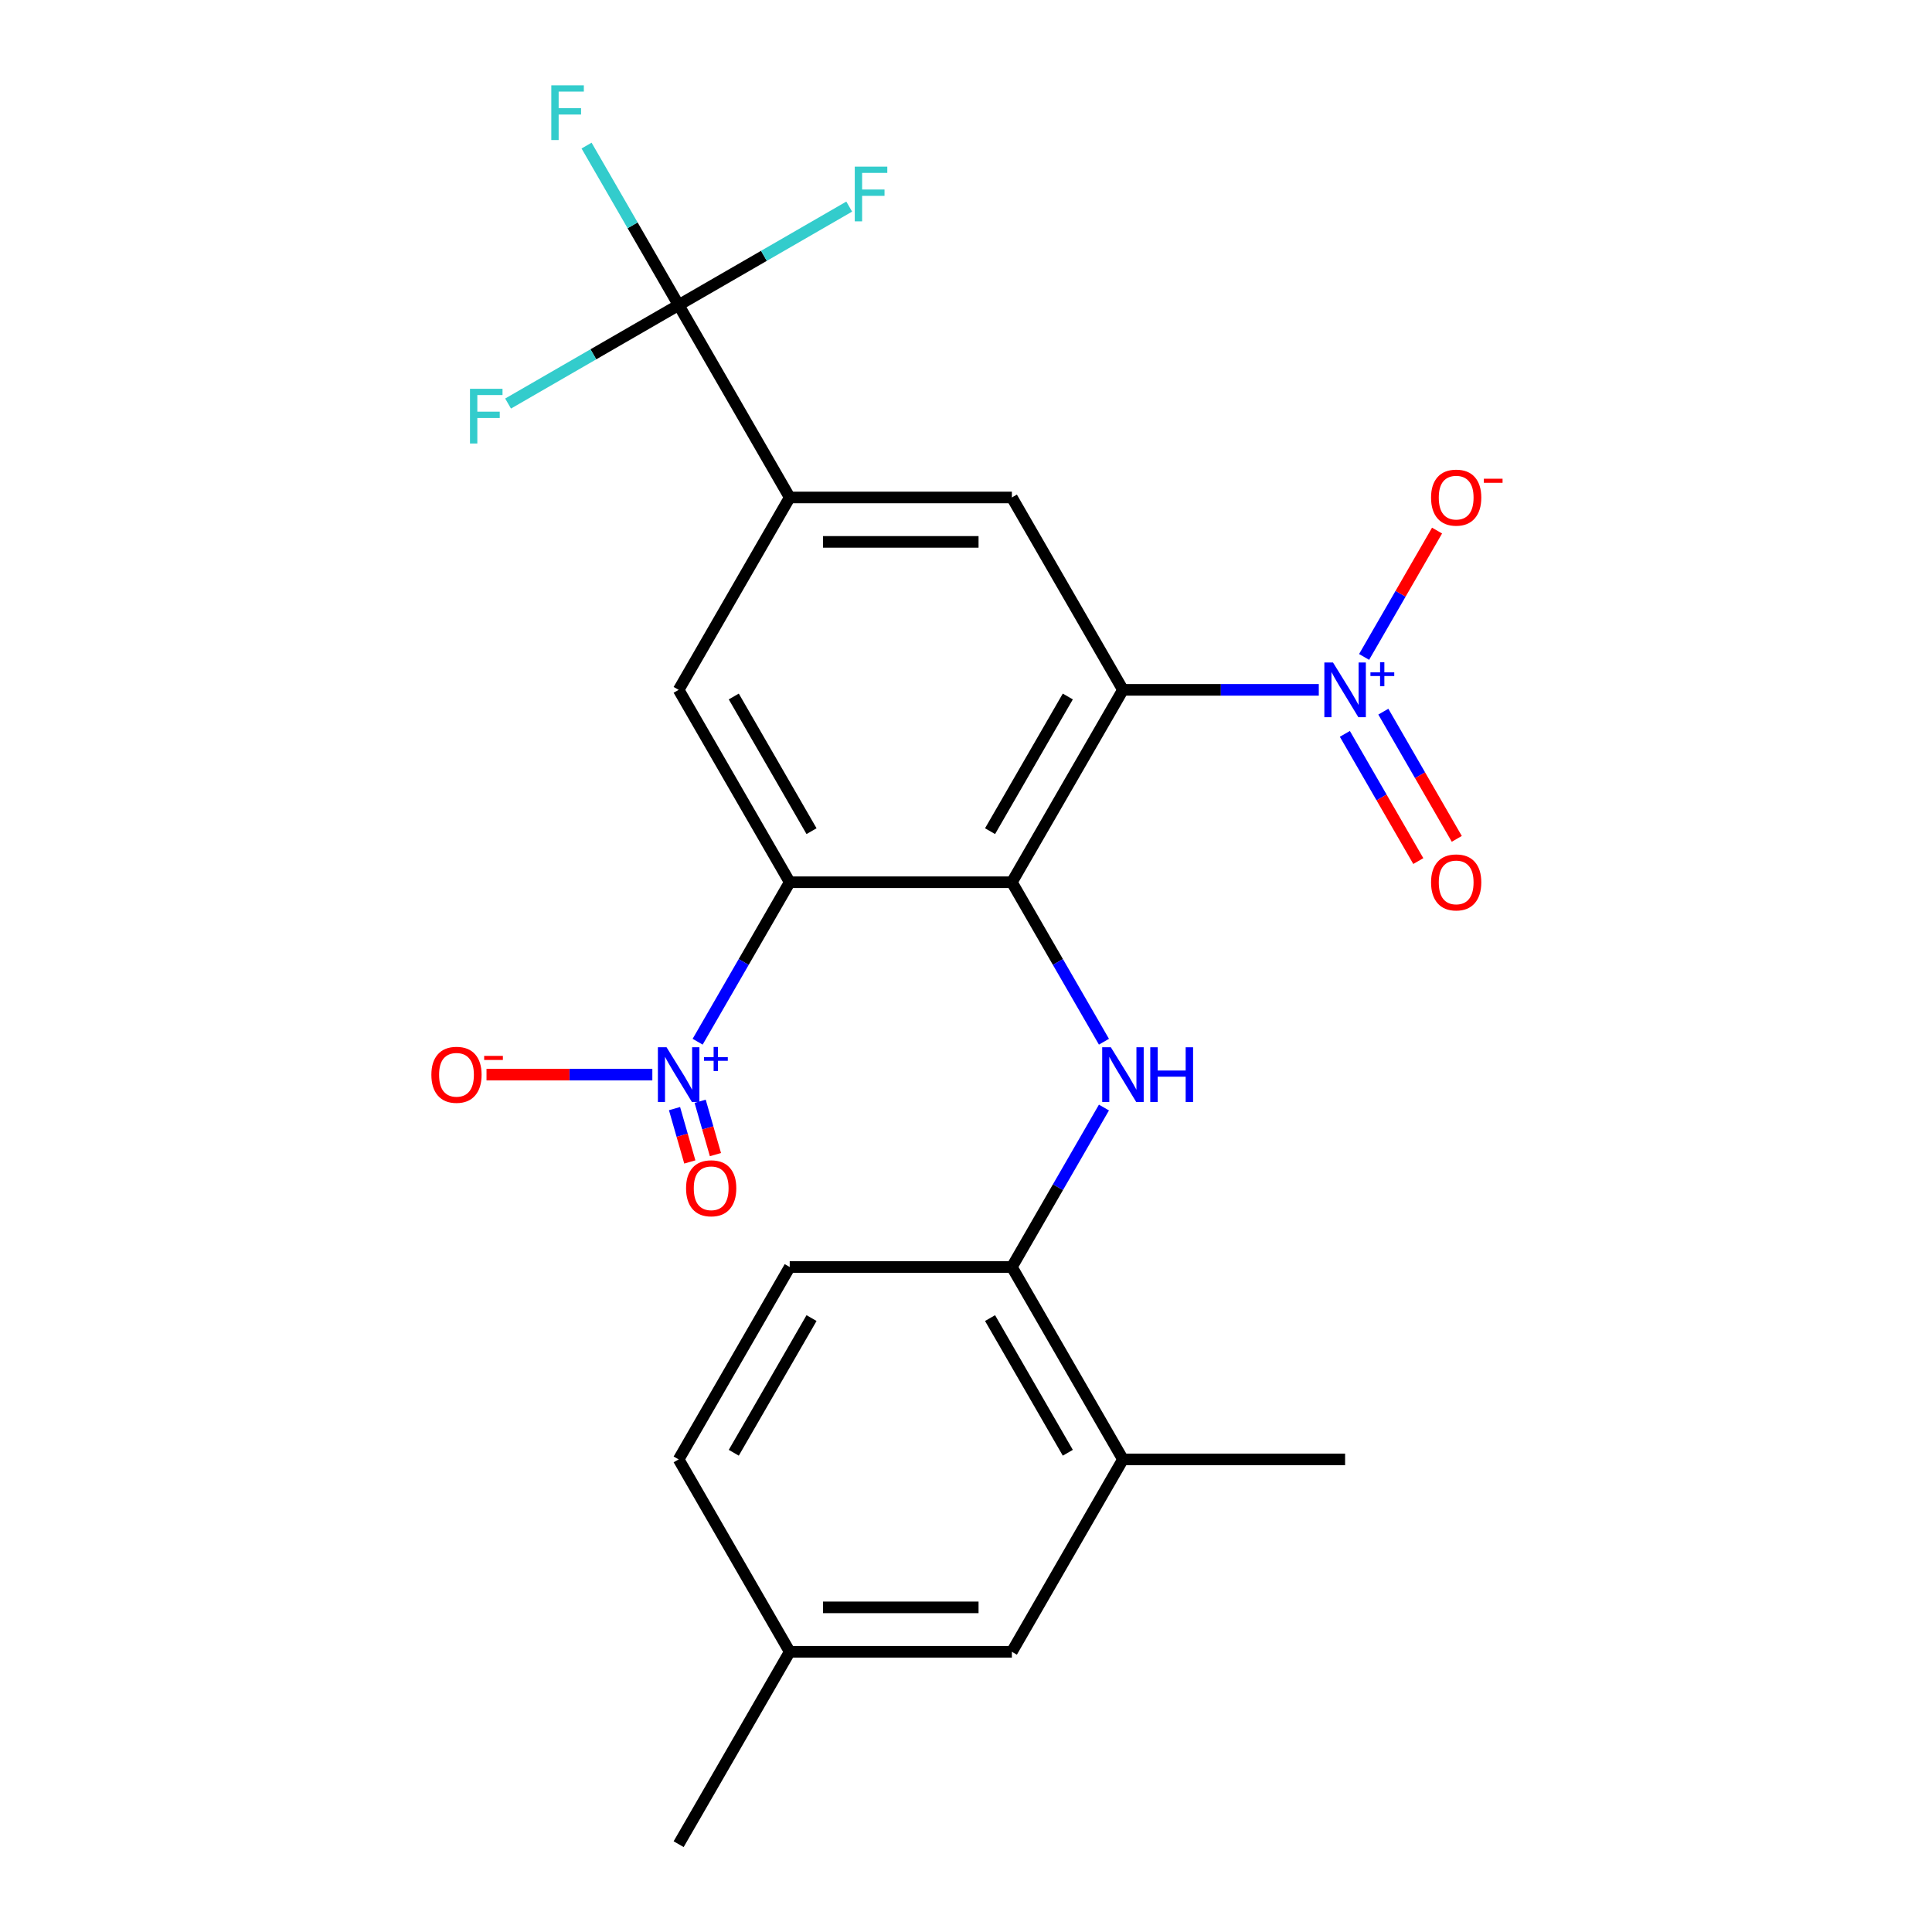 <?xml version='1.0' encoding='iso-8859-1'?>
<svg version='1.1' baseProfile='full'
              xmlns='http://www.w3.org/2000/svg'
                      xmlns:rdkit='http://www.rdkit.org/xml'
                      xmlns:xlink='http://www.w3.org/1999/xlink'
                  xml:space='preserve'
width='1000px' height='1000px' viewBox='0 0 1000 1000'>
<!-- END OF HEADER -->
<rect style='opacity:1.0;fill:#FFFFFF;stroke:none' width='1000' height='1000' x='0' y='0'> </rect>
<path class='bond-0' d='M 523.743,456.645 L 581.236,357.065' style='fill:none;fill-rule:evenodd;stroke:#000000;stroke-width:6px;stroke-linecap:butt;stroke-linejoin:miter;stroke-opacity:1' />
<path class='bond-0' d='M 512.451,430.21 L 552.696,360.503' style='fill:none;fill-rule:evenodd;stroke:#000000;stroke-width:6px;stroke-linecap:butt;stroke-linejoin:miter;stroke-opacity:1' />
<path class='bond-1' d='M 523.743,456.645 L 408.758,456.645' style='fill:none;fill-rule:evenodd;stroke:#000000;stroke-width:6px;stroke-linecap:butt;stroke-linejoin:miter;stroke-opacity:1' />
<path class='bond-4' d='M 523.743,456.645 L 547.572,497.918' style='fill:none;fill-rule:evenodd;stroke:#000000;stroke-width:6px;stroke-linecap:butt;stroke-linejoin:miter;stroke-opacity:1' />
<path class='bond-4' d='M 547.572,497.918 L 571.401,539.191' style='fill:none;fill-rule:evenodd;stroke:#0000FF;stroke-width:6px;stroke-linecap:butt;stroke-linejoin:miter;stroke-opacity:1' />
<path class='bond-2' d='M 581.236,357.065 L 631.921,357.065' style='fill:none;fill-rule:evenodd;stroke:#000000;stroke-width:6px;stroke-linecap:butt;stroke-linejoin:miter;stroke-opacity:1' />
<path class='bond-2' d='M 631.921,357.065 L 682.606,357.065' style='fill:none;fill-rule:evenodd;stroke:#0000FF;stroke-width:6px;stroke-linecap:butt;stroke-linejoin:miter;stroke-opacity:1' />
<path class='bond-8' d='M 581.236,357.065 L 523.743,257.485' style='fill:none;fill-rule:evenodd;stroke:#000000;stroke-width:6px;stroke-linecap:butt;stroke-linejoin:miter;stroke-opacity:1' />
<path class='bond-3' d='M 408.758,456.645 L 384.929,497.918' style='fill:none;fill-rule:evenodd;stroke:#000000;stroke-width:6px;stroke-linecap:butt;stroke-linejoin:miter;stroke-opacity:1' />
<path class='bond-3' d='M 384.929,497.918 L 361.1,539.191' style='fill:none;fill-rule:evenodd;stroke:#0000FF;stroke-width:6px;stroke-linecap:butt;stroke-linejoin:miter;stroke-opacity:1' />
<path class='bond-7' d='M 408.758,456.645 L 351.266,357.065' style='fill:none;fill-rule:evenodd;stroke:#000000;stroke-width:6px;stroke-linecap:butt;stroke-linejoin:miter;stroke-opacity:1' />
<path class='bond-7' d='M 420.05,430.21 L 379.805,360.503' style='fill:none;fill-rule:evenodd;stroke:#000000;stroke-width:6px;stroke-linecap:butt;stroke-linejoin:miter;stroke-opacity:1' />
<path class='bond-11' d='M 706.056,340.03 L 724.936,307.329' style='fill:none;fill-rule:evenodd;stroke:#0000FF;stroke-width:6px;stroke-linecap:butt;stroke-linejoin:miter;stroke-opacity:1' />
<path class='bond-11' d='M 724.936,307.329 L 743.816,274.628' style='fill:none;fill-rule:evenodd;stroke:#FF0000;stroke-width:6px;stroke-linecap:butt;stroke-linejoin:miter;stroke-opacity:1' />
<path class='bond-13' d='M 696.098,379.849 L 715.105,412.77' style='fill:none;fill-rule:evenodd;stroke:#0000FF;stroke-width:6px;stroke-linecap:butt;stroke-linejoin:miter;stroke-opacity:1' />
<path class='bond-13' d='M 715.105,412.77 L 734.112,445.691' style='fill:none;fill-rule:evenodd;stroke:#FF0000;stroke-width:6px;stroke-linecap:butt;stroke-linejoin:miter;stroke-opacity:1' />
<path class='bond-13' d='M 716.014,368.35 L 735.021,401.272' style='fill:none;fill-rule:evenodd;stroke:#0000FF;stroke-width:6px;stroke-linecap:butt;stroke-linejoin:miter;stroke-opacity:1' />
<path class='bond-13' d='M 735.021,401.272 L 754.028,434.193' style='fill:none;fill-rule:evenodd;stroke:#FF0000;stroke-width:6px;stroke-linecap:butt;stroke-linejoin:miter;stroke-opacity:1' />
<path class='bond-10' d='M 337.651,556.225 L 294.733,556.225' style='fill:none;fill-rule:evenodd;stroke:#0000FF;stroke-width:6px;stroke-linecap:butt;stroke-linejoin:miter;stroke-opacity:1' />
<path class='bond-10' d='M 294.733,556.225 L 251.815,556.225' style='fill:none;fill-rule:evenodd;stroke:#FF0000;stroke-width:6px;stroke-linecap:butt;stroke-linejoin:miter;stroke-opacity:1' />
<path class='bond-14' d='M 349.131,573.814 L 353.089,587.621' style='fill:none;fill-rule:evenodd;stroke:#0000FF;stroke-width:6px;stroke-linecap:butt;stroke-linejoin:miter;stroke-opacity:1' />
<path class='bond-14' d='M 353.089,587.621 L 357.048,601.428' style='fill:none;fill-rule:evenodd;stroke:#FF0000;stroke-width:6px;stroke-linecap:butt;stroke-linejoin:miter;stroke-opacity:1' />
<path class='bond-14' d='M 362.395,570.012 L 366.353,583.819' style='fill:none;fill-rule:evenodd;stroke:#0000FF;stroke-width:6px;stroke-linecap:butt;stroke-linejoin:miter;stroke-opacity:1' />
<path class='bond-14' d='M 366.353,583.819 L 370.312,597.626' style='fill:none;fill-rule:evenodd;stroke:#FF0000;stroke-width:6px;stroke-linecap:butt;stroke-linejoin:miter;stroke-opacity:1' />
<path class='bond-9' d='M 571.401,573.26 L 547.572,614.532' style='fill:none;fill-rule:evenodd;stroke:#0000FF;stroke-width:6px;stroke-linecap:butt;stroke-linejoin:miter;stroke-opacity:1' />
<path class='bond-9' d='M 547.572,614.532 L 523.743,655.805' style='fill:none;fill-rule:evenodd;stroke:#000000;stroke-width:6px;stroke-linecap:butt;stroke-linejoin:miter;stroke-opacity:1' />
<path class='bond-5' d='M 351.266,157.905 L 408.758,257.485' style='fill:none;fill-rule:evenodd;stroke:#000000;stroke-width:6px;stroke-linecap:butt;stroke-linejoin:miter;stroke-opacity:1' />
<path class='bond-17' d='M 351.266,157.905 L 327.437,116.632' style='fill:none;fill-rule:evenodd;stroke:#000000;stroke-width:6px;stroke-linecap:butt;stroke-linejoin:miter;stroke-opacity:1' />
<path class='bond-17' d='M 327.437,116.632 L 303.608,75.359' style='fill:none;fill-rule:evenodd;stroke:#33CCCC;stroke-width:6px;stroke-linecap:butt;stroke-linejoin:miter;stroke-opacity:1' />
<path class='bond-18' d='M 351.266,157.905 L 395.408,132.419' style='fill:none;fill-rule:evenodd;stroke:#000000;stroke-width:6px;stroke-linecap:butt;stroke-linejoin:miter;stroke-opacity:1' />
<path class='bond-18' d='M 395.408,132.419 L 439.551,106.933' style='fill:none;fill-rule:evenodd;stroke:#33CCCC;stroke-width:6px;stroke-linecap:butt;stroke-linejoin:miter;stroke-opacity:1' />
<path class='bond-19' d='M 351.266,157.905 L 307.123,183.391' style='fill:none;fill-rule:evenodd;stroke:#000000;stroke-width:6px;stroke-linecap:butt;stroke-linejoin:miter;stroke-opacity:1' />
<path class='bond-19' d='M 307.123,183.391 L 262.98,208.876' style='fill:none;fill-rule:evenodd;stroke:#33CCCC;stroke-width:6px;stroke-linecap:butt;stroke-linejoin:miter;stroke-opacity:1' />
<path class='bond-6' d='M 408.758,257.485 L 351.266,357.065' style='fill:none;fill-rule:evenodd;stroke:#000000;stroke-width:6px;stroke-linecap:butt;stroke-linejoin:miter;stroke-opacity:1' />
<path class='bond-24' d='M 408.758,257.485 L 523.743,257.485' style='fill:none;fill-rule:evenodd;stroke:#000000;stroke-width:6px;stroke-linecap:butt;stroke-linejoin:miter;stroke-opacity:1' />
<path class='bond-24' d='M 426.006,280.482 L 506.496,280.482' style='fill:none;fill-rule:evenodd;stroke:#000000;stroke-width:6px;stroke-linecap:butt;stroke-linejoin:miter;stroke-opacity:1' />
<path class='bond-12' d='M 523.743,655.805 L 581.236,755.385' style='fill:none;fill-rule:evenodd;stroke:#000000;stroke-width:6px;stroke-linecap:butt;stroke-linejoin:miter;stroke-opacity:1' />
<path class='bond-12' d='M 512.451,682.241 L 552.696,751.947' style='fill:none;fill-rule:evenodd;stroke:#000000;stroke-width:6px;stroke-linecap:butt;stroke-linejoin:miter;stroke-opacity:1' />
<path class='bond-16' d='M 523.743,655.805 L 408.758,655.805' style='fill:none;fill-rule:evenodd;stroke:#000000;stroke-width:6px;stroke-linecap:butt;stroke-linejoin:miter;stroke-opacity:1' />
<path class='bond-15' d='M 581.236,755.385 L 523.743,854.965' style='fill:none;fill-rule:evenodd;stroke:#000000;stroke-width:6px;stroke-linecap:butt;stroke-linejoin:miter;stroke-opacity:1' />
<path class='bond-22' d='M 581.236,755.385 L 696.221,755.385' style='fill:none;fill-rule:evenodd;stroke:#000000;stroke-width:6px;stroke-linecap:butt;stroke-linejoin:miter;stroke-opacity:1' />
<path class='bond-25' d='M 523.743,854.965 L 408.758,854.965' style='fill:none;fill-rule:evenodd;stroke:#000000;stroke-width:6px;stroke-linecap:butt;stroke-linejoin:miter;stroke-opacity:1' />
<path class='bond-25' d='M 506.496,831.968 L 426.006,831.968' style='fill:none;fill-rule:evenodd;stroke:#000000;stroke-width:6px;stroke-linecap:butt;stroke-linejoin:miter;stroke-opacity:1' />
<path class='bond-21' d='M 408.758,655.805 L 351.266,755.385' style='fill:none;fill-rule:evenodd;stroke:#000000;stroke-width:6px;stroke-linecap:butt;stroke-linejoin:miter;stroke-opacity:1' />
<path class='bond-21' d='M 420.05,682.241 L 379.805,751.947' style='fill:none;fill-rule:evenodd;stroke:#000000;stroke-width:6px;stroke-linecap:butt;stroke-linejoin:miter;stroke-opacity:1' />
<path class='bond-20' d='M 408.758,854.965 L 351.266,755.385' style='fill:none;fill-rule:evenodd;stroke:#000000;stroke-width:6px;stroke-linecap:butt;stroke-linejoin:miter;stroke-opacity:1' />
<path class='bond-23' d='M 408.758,854.965 L 351.266,954.545' style='fill:none;fill-rule:evenodd;stroke:#000000;stroke-width:6px;stroke-linecap:butt;stroke-linejoin:miter;stroke-opacity:1' />
<path  class='atom-3' d='M 689.961 342.905
L 699.241 357.905
Q 700.161 359.385, 701.641 362.065
Q 703.121 364.745, 703.201 364.905
L 703.201 342.905
L 706.961 342.905
L 706.961 371.225
L 703.081 371.225
L 693.121 354.825
Q 691.961 352.905, 690.721 350.705
Q 689.521 348.505, 689.161 347.825
L 689.161 371.225
L 685.481 371.225
L 685.481 342.905
L 689.961 342.905
' fill='#0000FF'/>
<path  class='atom-3' d='M 709.337 348.01
L 714.327 348.01
L 714.327 342.756
L 716.544 342.756
L 716.544 348.01
L 721.666 348.01
L 721.666 349.911
L 716.544 349.911
L 716.544 355.191
L 714.327 355.191
L 714.327 349.911
L 709.337 349.911
L 709.337 348.01
' fill='#0000FF'/>
<path  class='atom-4' d='M 345.006 542.065
L 354.286 557.065
Q 355.206 558.545, 356.686 561.225
Q 358.166 563.905, 358.246 564.065
L 358.246 542.065
L 362.006 542.065
L 362.006 570.385
L 358.126 570.385
L 348.166 553.985
Q 347.006 552.065, 345.766 549.865
Q 344.566 547.665, 344.206 546.985
L 344.206 570.385
L 340.526 570.385
L 340.526 542.065
L 345.006 542.065
' fill='#0000FF'/>
<path  class='atom-4' d='M 364.382 547.17
L 369.371 547.17
L 369.371 541.916
L 371.589 541.916
L 371.589 547.17
L 376.71 547.17
L 376.71 549.071
L 371.589 549.071
L 371.589 554.351
L 369.371 554.351
L 369.371 549.071
L 364.382 549.071
L 364.382 547.17
' fill='#0000FF'/>
<path  class='atom-5' d='M 574.976 542.065
L 584.256 557.065
Q 585.176 558.545, 586.656 561.225
Q 588.136 563.905, 588.216 564.065
L 588.216 542.065
L 591.976 542.065
L 591.976 570.385
L 588.096 570.385
L 578.136 553.985
Q 576.976 552.065, 575.736 549.865
Q 574.536 547.665, 574.176 546.985
L 574.176 570.385
L 570.496 570.385
L 570.496 542.065
L 574.976 542.065
' fill='#0000FF'/>
<path  class='atom-5' d='M 595.376 542.065
L 599.216 542.065
L 599.216 554.105
L 613.696 554.105
L 613.696 542.065
L 617.536 542.065
L 617.536 570.385
L 613.696 570.385
L 613.696 557.305
L 599.216 557.305
L 599.216 570.385
L 595.376 570.385
L 595.376 542.065
' fill='#0000FF'/>
<path  class='atom-11' d='M 223.28 556.305
Q 223.28 549.505, 226.64 545.705
Q 230 541.905, 236.28 541.905
Q 242.56 541.905, 245.92 545.705
Q 249.28 549.505, 249.28 556.305
Q 249.28 563.185, 245.88 567.105
Q 242.48 570.985, 236.28 570.985
Q 230.04 570.985, 226.64 567.105
Q 223.28 563.225, 223.28 556.305
M 236.28 567.785
Q 240.6 567.785, 242.92 564.905
Q 245.28 561.985, 245.28 556.305
Q 245.28 550.745, 242.92 547.945
Q 240.6 545.105, 236.28 545.105
Q 231.96 545.105, 229.6 547.905
Q 227.28 550.705, 227.28 556.305
Q 227.28 562.025, 229.6 564.905
Q 231.96 567.785, 236.28 567.785
' fill='#FF0000'/>
<path  class='atom-11' d='M 250.6 546.528
L 260.289 546.528
L 260.289 548.64
L 250.6 548.64
L 250.6 546.528
' fill='#FF0000'/>
<path  class='atom-12' d='M 740.714 257.565
Q 740.714 250.765, 744.074 246.965
Q 747.434 243.165, 753.714 243.165
Q 759.994 243.165, 763.354 246.965
Q 766.714 250.765, 766.714 257.565
Q 766.714 264.445, 763.314 268.365
Q 759.914 272.245, 753.714 272.245
Q 747.474 272.245, 744.074 268.365
Q 740.714 264.485, 740.714 257.565
M 753.714 269.045
Q 758.034 269.045, 760.354 266.165
Q 762.714 263.245, 762.714 257.565
Q 762.714 252.005, 760.354 249.205
Q 758.034 246.365, 753.714 246.365
Q 749.394 246.365, 747.034 249.165
Q 744.714 251.965, 744.714 257.565
Q 744.714 263.285, 747.034 266.165
Q 749.394 269.045, 753.714 269.045
' fill='#FF0000'/>
<path  class='atom-12' d='M 768.034 247.787
L 777.722 247.787
L 777.722 249.899
L 768.034 249.899
L 768.034 247.787
' fill='#FF0000'/>
<path  class='atom-14' d='M 740.714 456.725
Q 740.714 449.925, 744.074 446.125
Q 747.434 442.325, 753.714 442.325
Q 759.994 442.325, 763.354 446.125
Q 766.714 449.925, 766.714 456.725
Q 766.714 463.605, 763.314 467.525
Q 759.914 471.405, 753.714 471.405
Q 747.474 471.405, 744.074 467.525
Q 740.714 463.645, 740.714 456.725
M 753.714 468.205
Q 758.034 468.205, 760.354 465.325
Q 762.714 462.405, 762.714 456.725
Q 762.714 451.165, 760.354 448.365
Q 758.034 445.525, 753.714 445.525
Q 749.394 445.525, 747.034 448.325
Q 744.714 451.125, 744.714 456.725
Q 744.714 462.445, 747.034 465.325
Q 749.394 468.205, 753.714 468.205
' fill='#FF0000'/>
<path  class='atom-15' d='M 355.106 615.047
Q 355.106 608.247, 358.466 604.447
Q 361.826 600.647, 368.106 600.647
Q 374.386 600.647, 377.746 604.447
Q 381.106 608.247, 381.106 615.047
Q 381.106 621.927, 377.706 625.847
Q 374.306 629.727, 368.106 629.727
Q 361.866 629.727, 358.466 625.847
Q 355.106 621.967, 355.106 615.047
M 368.106 626.527
Q 372.426 626.527, 374.746 623.647
Q 377.106 620.727, 377.106 615.047
Q 377.106 609.487, 374.746 606.687
Q 372.426 603.847, 368.106 603.847
Q 363.786 603.847, 361.426 606.647
Q 359.106 609.447, 359.106 615.047
Q 359.106 620.767, 361.426 623.647
Q 363.786 626.527, 368.106 626.527
' fill='#FF0000'/>
<path  class='atom-18' d='M 285.353 44.165
L 302.193 44.165
L 302.193 47.405
L 289.153 47.405
L 289.153 56.005
L 300.753 56.005
L 300.753 59.285
L 289.153 59.285
L 289.153 72.485
L 285.353 72.485
L 285.353 44.165
' fill='#33CCCC'/>
<path  class='atom-19' d='M 442.426 86.252
L 459.266 86.252
L 459.266 89.492
L 446.226 89.492
L 446.226 98.092
L 457.826 98.092
L 457.826 101.372
L 446.226 101.372
L 446.226 114.572
L 442.426 114.572
L 442.426 86.252
' fill='#33CCCC'/>
<path  class='atom-20' d='M 243.265 201.237
L 260.105 201.237
L 260.105 204.477
L 247.065 204.477
L 247.065 213.077
L 258.665 213.077
L 258.665 216.357
L 247.065 216.357
L 247.065 229.557
L 243.265 229.557
L 243.265 201.237
' fill='#33CCCC'/>
</svg>
